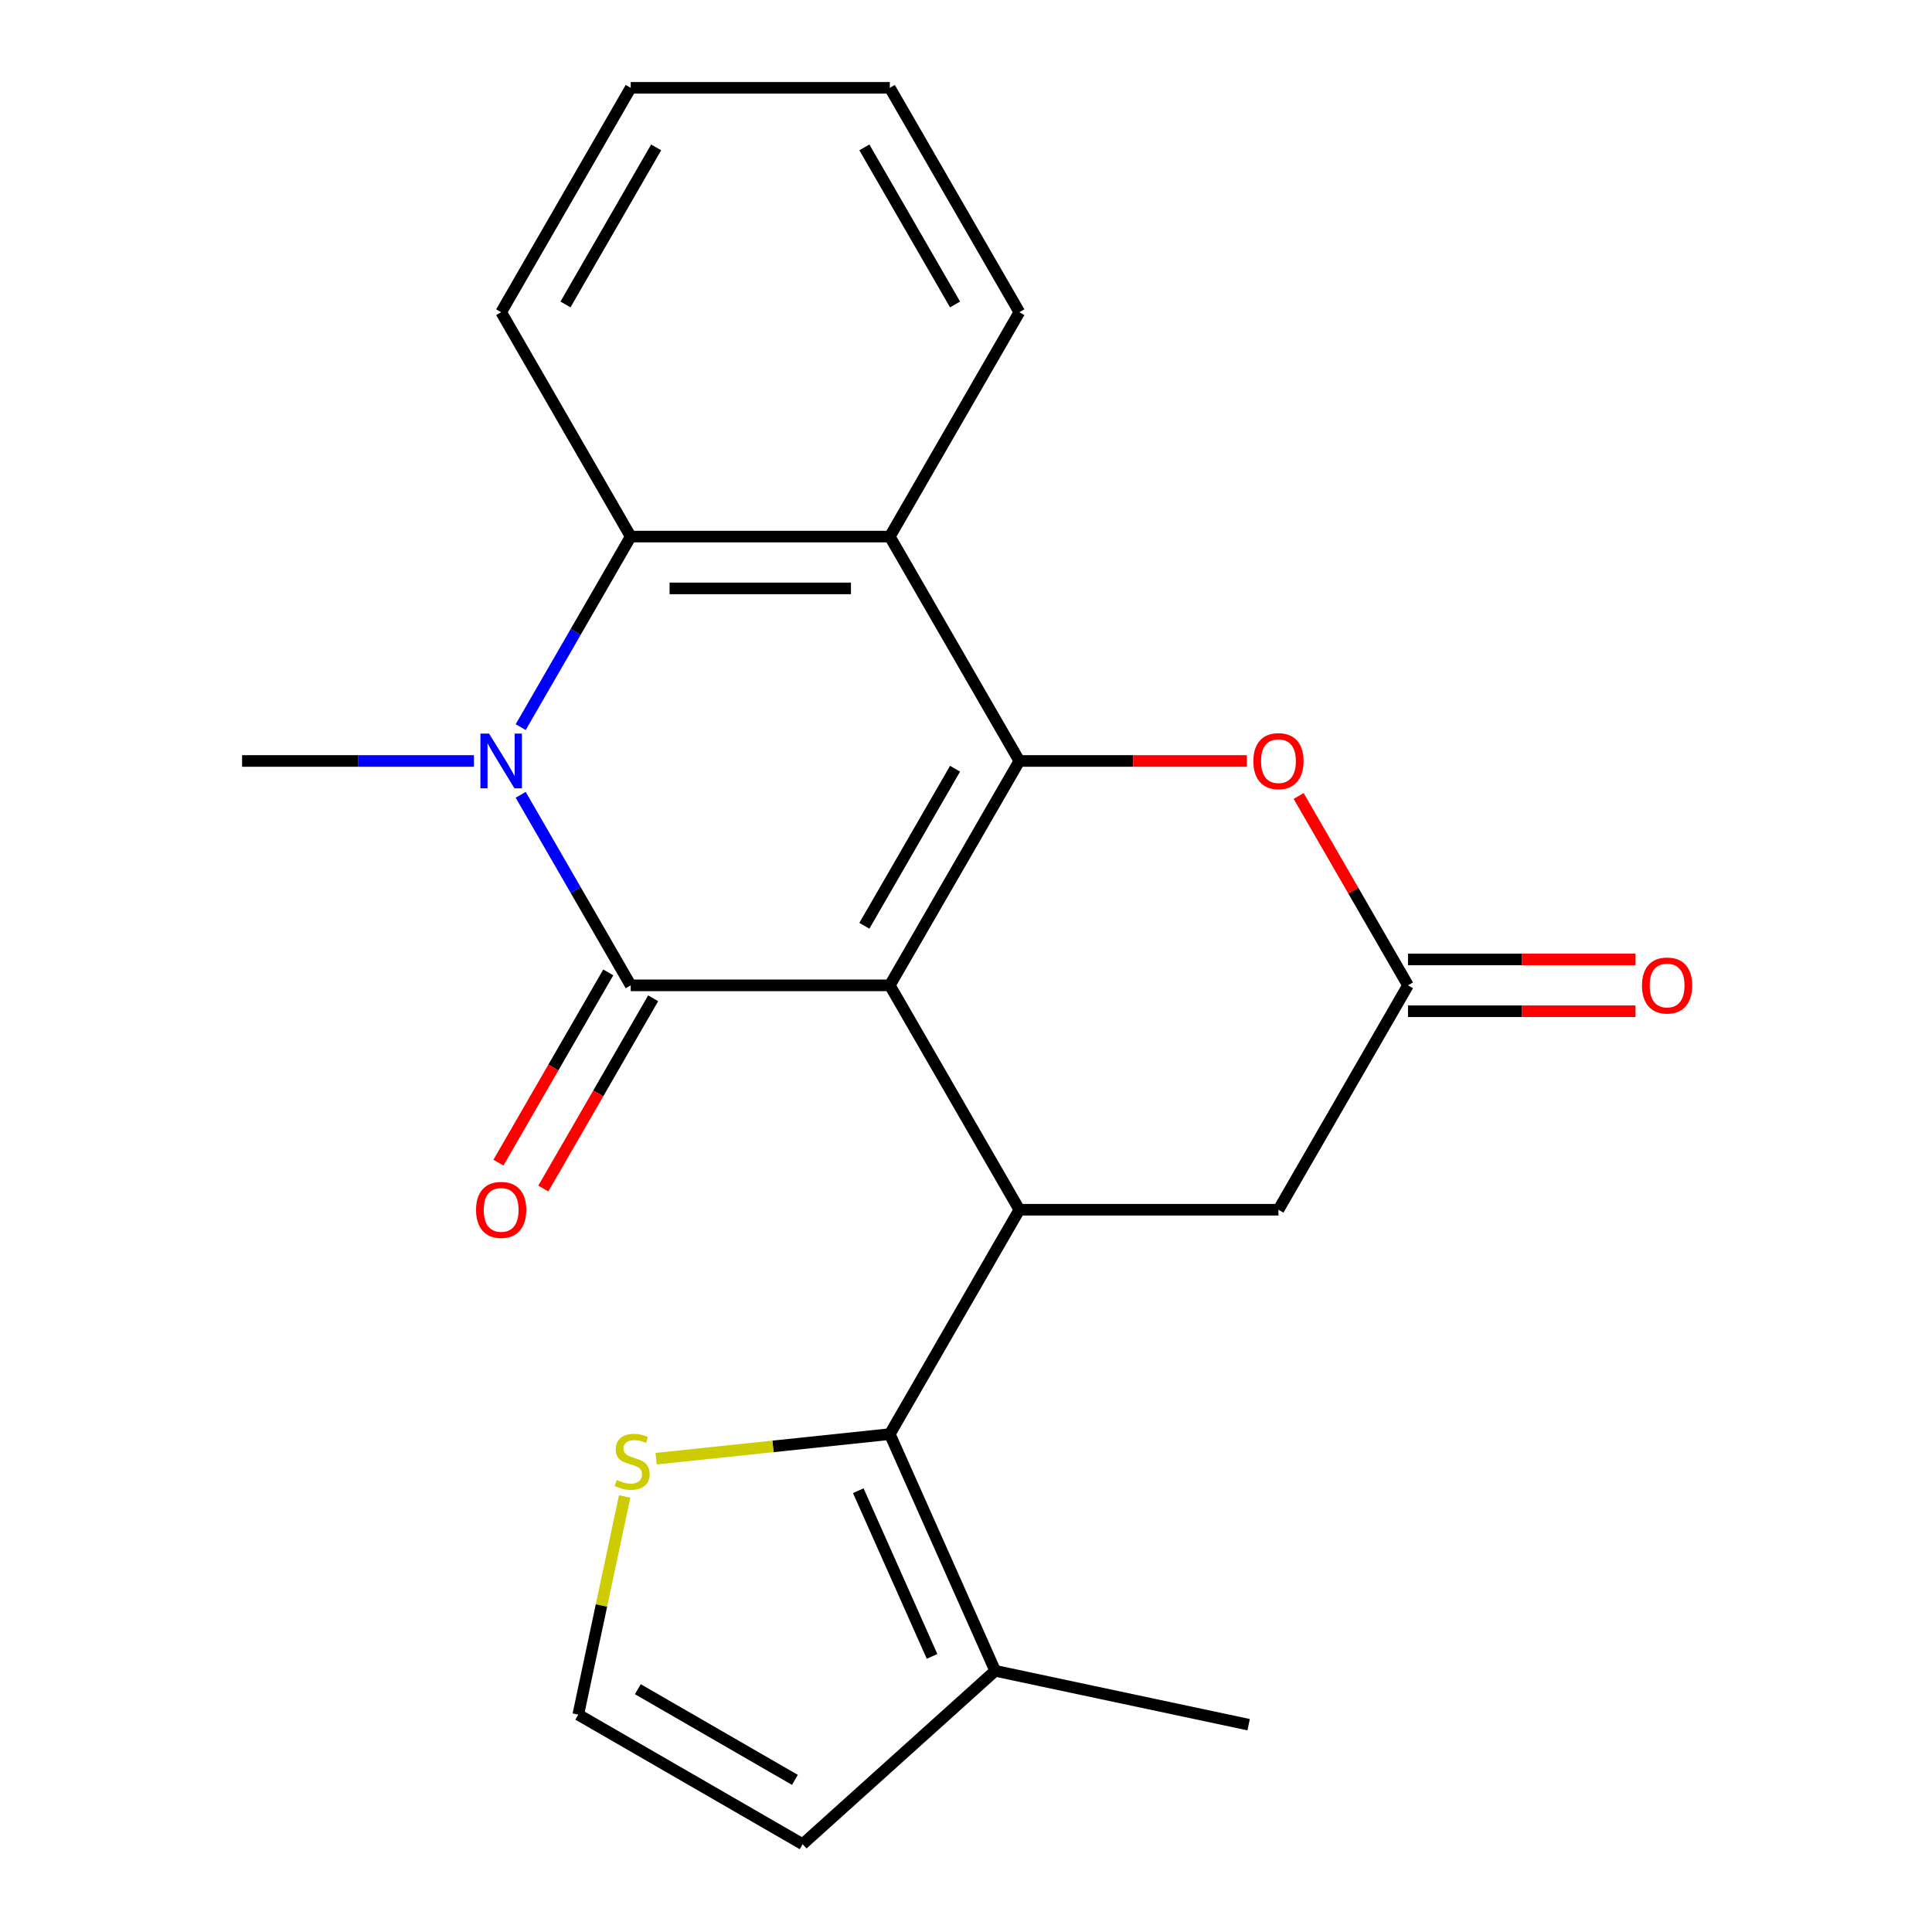 <?xml version='1.0' encoding='iso-8859-1'?>
<svg version='1.1' baseProfile='full'
              xmlns='http://www.w3.org/2000/svg'
                      xmlns:rdkit='http://www.rdkit.org/xml'
                      xmlns:xlink='http://www.w3.org/1999/xlink'
                  xml:space='preserve'
width='1000px' height='1000px' viewBox='0 0 1000 1000'>
<!-- END OF HEADER -->
<rect style='opacity:1.0;fill:#FFFFFF;stroke:none' width='1000' height='1000' x='0' y='0'> </rect>
<path class='bond-0' d='M 460.564,510.016 L 326.457,510.016' style='fill:none;fill-rule:evenodd;stroke:#000000;stroke-width:6px;stroke-linecap:butt;stroke-linejoin:miter;stroke-opacity:1' />
<path class='bond-1' d='M 460.564,510.016 L 527.618,393.876' style='fill:none;fill-rule:evenodd;stroke:#000000;stroke-width:6px;stroke-linecap:butt;stroke-linejoin:miter;stroke-opacity:1' />
<path class='bond-1' d='M 447.394,479.184 L 494.332,397.886' style='fill:none;fill-rule:evenodd;stroke:#000000;stroke-width:6px;stroke-linecap:butt;stroke-linejoin:miter;stroke-opacity:1' />
<path class='bond-3' d='M 460.564,510.016 L 527.618,626.157' style='fill:none;fill-rule:evenodd;stroke:#000000;stroke-width:6px;stroke-linecap:butt;stroke-linejoin:miter;stroke-opacity:1' />
<path class='bond-2' d='M 326.457,510.016 L 297.985,460.702' style='fill:none;fill-rule:evenodd;stroke:#000000;stroke-width:6px;stroke-linecap:butt;stroke-linejoin:miter;stroke-opacity:1' />
<path class='bond-2' d='M 297.985,460.702 L 269.514,411.388' style='fill:none;fill-rule:evenodd;stroke:#0000FF;stroke-width:6px;stroke-linecap:butt;stroke-linejoin:miter;stroke-opacity:1' />
<path class='bond-12' d='M 314.843,503.311 L 286.417,552.545' style='fill:none;fill-rule:evenodd;stroke:#000000;stroke-width:6px;stroke-linecap:butt;stroke-linejoin:miter;stroke-opacity:1' />
<path class='bond-12' d='M 286.417,552.545 L 257.992,601.778' style='fill:none;fill-rule:evenodd;stroke:#FF0000;stroke-width:6px;stroke-linecap:butt;stroke-linejoin:miter;stroke-opacity:1' />
<path class='bond-12' d='M 338.071,516.721 L 309.646,565.955' style='fill:none;fill-rule:evenodd;stroke:#000000;stroke-width:6px;stroke-linecap:butt;stroke-linejoin:miter;stroke-opacity:1' />
<path class='bond-12' d='M 309.646,565.955 L 281.22,615.189' style='fill:none;fill-rule:evenodd;stroke:#FF0000;stroke-width:6px;stroke-linecap:butt;stroke-linejoin:miter;stroke-opacity:1' />
<path class='bond-4' d='M 527.618,393.876 L 460.564,277.735' style='fill:none;fill-rule:evenodd;stroke:#000000;stroke-width:6px;stroke-linecap:butt;stroke-linejoin:miter;stroke-opacity:1' />
<path class='bond-7' d='M 527.618,393.876 L 586.495,393.876' style='fill:none;fill-rule:evenodd;stroke:#000000;stroke-width:6px;stroke-linecap:butt;stroke-linejoin:miter;stroke-opacity:1' />
<path class='bond-7' d='M 586.495,393.876 L 645.372,393.876' style='fill:none;fill-rule:evenodd;stroke:#FF0000;stroke-width:6px;stroke-linecap:butt;stroke-linejoin:miter;stroke-opacity:1' />
<path class='bond-16' d='M 245.31,393.876 L 185.303,393.876' style='fill:none;fill-rule:evenodd;stroke:#0000FF;stroke-width:6px;stroke-linecap:butt;stroke-linejoin:miter;stroke-opacity:1' />
<path class='bond-16' d='M 185.303,393.876 L 125.296,393.876' style='fill:none;fill-rule:evenodd;stroke:#000000;stroke-width:6px;stroke-linecap:butt;stroke-linejoin:miter;stroke-opacity:1' />
<path class='bond-23' d='M 269.514,376.363 L 297.985,327.049' style='fill:none;fill-rule:evenodd;stroke:#0000FF;stroke-width:6px;stroke-linecap:butt;stroke-linejoin:miter;stroke-opacity:1' />
<path class='bond-23' d='M 297.985,327.049 L 326.457,277.735' style='fill:none;fill-rule:evenodd;stroke:#000000;stroke-width:6px;stroke-linecap:butt;stroke-linejoin:miter;stroke-opacity:1' />
<path class='bond-5' d='M 527.618,626.157 L 460.564,742.297' style='fill:none;fill-rule:evenodd;stroke:#000000;stroke-width:6px;stroke-linecap:butt;stroke-linejoin:miter;stroke-opacity:1' />
<path class='bond-11' d='M 527.618,626.157 L 661.725,626.157' style='fill:none;fill-rule:evenodd;stroke:#000000;stroke-width:6px;stroke-linecap:butt;stroke-linejoin:miter;stroke-opacity:1' />
<path class='bond-6' d='M 460.564,277.735 L 326.457,277.735' style='fill:none;fill-rule:evenodd;stroke:#000000;stroke-width:6px;stroke-linecap:butt;stroke-linejoin:miter;stroke-opacity:1' />
<path class='bond-6' d='M 440.448,304.557 L 346.573,304.557' style='fill:none;fill-rule:evenodd;stroke:#000000;stroke-width:6px;stroke-linecap:butt;stroke-linejoin:miter;stroke-opacity:1' />
<path class='bond-17' d='M 460.564,277.735 L 527.618,161.595' style='fill:none;fill-rule:evenodd;stroke:#000000;stroke-width:6px;stroke-linecap:butt;stroke-linejoin:miter;stroke-opacity:1' />
<path class='bond-9' d='M 460.564,742.297 L 515.11,864.81' style='fill:none;fill-rule:evenodd;stroke:#000000;stroke-width:6px;stroke-linecap:butt;stroke-linejoin:miter;stroke-opacity:1' />
<path class='bond-9' d='M 444.243,771.583 L 482.426,857.342' style='fill:none;fill-rule:evenodd;stroke:#000000;stroke-width:6px;stroke-linecap:butt;stroke-linejoin:miter;stroke-opacity:1' />
<path class='bond-10' d='M 460.564,742.297 L 400.094,748.653' style='fill:none;fill-rule:evenodd;stroke:#000000;stroke-width:6px;stroke-linecap:butt;stroke-linejoin:miter;stroke-opacity:1' />
<path class='bond-10' d='M 400.094,748.653 L 339.624,755.008' style='fill:none;fill-rule:evenodd;stroke:#CCCC00;stroke-width:6px;stroke-linecap:butt;stroke-linejoin:miter;stroke-opacity:1' />
<path class='bond-18' d='M 326.457,277.735 L 259.403,161.595' style='fill:none;fill-rule:evenodd;stroke:#000000;stroke-width:6px;stroke-linecap:butt;stroke-linejoin:miter;stroke-opacity:1' />
<path class='bond-22' d='M 672.182,411.988 L 700.481,461.002' style='fill:none;fill-rule:evenodd;stroke:#FF0000;stroke-width:6px;stroke-linecap:butt;stroke-linejoin:miter;stroke-opacity:1' />
<path class='bond-22' d='M 700.481,461.002 L 728.779,510.016' style='fill:none;fill-rule:evenodd;stroke:#000000;stroke-width:6px;stroke-linecap:butt;stroke-linejoin:miter;stroke-opacity:1' />
<path class='bond-8' d='M 728.779,510.016 L 661.725,626.157' style='fill:none;fill-rule:evenodd;stroke:#000000;stroke-width:6px;stroke-linecap:butt;stroke-linejoin:miter;stroke-opacity:1' />
<path class='bond-15' d='M 728.779,523.427 L 787.656,523.427' style='fill:none;fill-rule:evenodd;stroke:#000000;stroke-width:6px;stroke-linecap:butt;stroke-linejoin:miter;stroke-opacity:1' />
<path class='bond-15' d='M 787.656,523.427 L 846.534,523.427' style='fill:none;fill-rule:evenodd;stroke:#FF0000;stroke-width:6px;stroke-linecap:butt;stroke-linejoin:miter;stroke-opacity:1' />
<path class='bond-15' d='M 728.779,496.605 L 787.656,496.605' style='fill:none;fill-rule:evenodd;stroke:#000000;stroke-width:6px;stroke-linecap:butt;stroke-linejoin:miter;stroke-opacity:1' />
<path class='bond-15' d='M 787.656,496.605 L 846.534,496.605' style='fill:none;fill-rule:evenodd;stroke:#FF0000;stroke-width:6px;stroke-linecap:butt;stroke-linejoin:miter;stroke-opacity:1' />
<path class='bond-14' d='M 515.11,864.81 L 415.449,954.545' style='fill:none;fill-rule:evenodd;stroke:#000000;stroke-width:6px;stroke-linecap:butt;stroke-linejoin:miter;stroke-opacity:1' />
<path class='bond-19' d='M 515.11,864.81 L 646.287,892.693' style='fill:none;fill-rule:evenodd;stroke:#000000;stroke-width:6px;stroke-linecap:butt;stroke-linejoin:miter;stroke-opacity:1' />
<path class='bond-13' d='M 323.316,774.548 L 311.312,831.02' style='fill:none;fill-rule:evenodd;stroke:#CCCC00;stroke-width:6px;stroke-linecap:butt;stroke-linejoin:miter;stroke-opacity:1' />
<path class='bond-13' d='M 311.312,831.02 L 299.309,887.492' style='fill:none;fill-rule:evenodd;stroke:#000000;stroke-width:6px;stroke-linecap:butt;stroke-linejoin:miter;stroke-opacity:1' />
<path class='bond-24' d='M 299.309,887.492 L 415.449,954.545' style='fill:none;fill-rule:evenodd;stroke:#000000;stroke-width:6px;stroke-linecap:butt;stroke-linejoin:miter;stroke-opacity:1' />
<path class='bond-24' d='M 330.141,874.322 L 411.439,921.259' style='fill:none;fill-rule:evenodd;stroke:#000000;stroke-width:6px;stroke-linecap:butt;stroke-linejoin:miter;stroke-opacity:1' />
<path class='bond-20' d='M 527.618,161.595 L 460.564,45.455' style='fill:none;fill-rule:evenodd;stroke:#000000;stroke-width:6px;stroke-linecap:butt;stroke-linejoin:miter;stroke-opacity:1' />
<path class='bond-20' d='M 494.332,157.585 L 447.394,76.286' style='fill:none;fill-rule:evenodd;stroke:#000000;stroke-width:6px;stroke-linecap:butt;stroke-linejoin:miter;stroke-opacity:1' />
<path class='bond-25' d='M 259.403,161.595 L 326.457,45.455' style='fill:none;fill-rule:evenodd;stroke:#000000;stroke-width:6px;stroke-linecap:butt;stroke-linejoin:miter;stroke-opacity:1' />
<path class='bond-25' d='M 292.689,157.585 L 339.627,76.286' style='fill:none;fill-rule:evenodd;stroke:#000000;stroke-width:6px;stroke-linecap:butt;stroke-linejoin:miter;stroke-opacity:1' />
<path class='bond-21' d='M 460.564,45.455 L 326.457,45.455' style='fill:none;fill-rule:evenodd;stroke:#000000;stroke-width:6px;stroke-linecap:butt;stroke-linejoin:miter;stroke-opacity:1' />
<path  class='atom-3' d='M 253.143 379.716
L 262.423 394.716
Q 263.343 396.196, 264.823 398.876
Q 266.303 401.556, 266.383 401.716
L 266.383 379.716
L 270.143 379.716
L 270.143 408.036
L 266.263 408.036
L 256.303 391.636
Q 255.143 389.716, 253.903 387.516
Q 252.703 385.316, 252.343 384.636
L 252.343 408.036
L 248.663 408.036
L 248.663 379.716
L 253.143 379.716
' fill='#0000FF'/>
<path  class='atom-8' d='M 648.725 393.956
Q 648.725 387.156, 652.085 383.356
Q 655.445 379.556, 661.725 379.556
Q 668.005 379.556, 671.365 383.356
Q 674.725 387.156, 674.725 393.956
Q 674.725 400.836, 671.325 404.756
Q 667.925 408.636, 661.725 408.636
Q 655.485 408.636, 652.085 404.756
Q 648.725 400.876, 648.725 393.956
M 661.725 405.436
Q 666.045 405.436, 668.365 402.556
Q 670.725 399.636, 670.725 393.956
Q 670.725 388.396, 668.365 385.596
Q 666.045 382.756, 661.725 382.756
Q 657.405 382.756, 655.045 385.556
Q 652.725 388.356, 652.725 393.956
Q 652.725 399.676, 655.045 402.556
Q 657.405 405.436, 661.725 405.436
' fill='#FF0000'/>
<path  class='atom-11' d='M 319.191 766.035
Q 319.511 766.155, 320.831 766.715
Q 322.151 767.275, 323.591 767.635
Q 325.071 767.955, 326.511 767.955
Q 329.191 767.955, 330.751 766.675
Q 332.311 765.355, 332.311 763.075
Q 332.311 761.515, 331.511 760.555
Q 330.751 759.595, 329.551 759.075
Q 328.351 758.555, 326.351 757.955
Q 323.831 757.195, 322.311 756.475
Q 320.831 755.755, 319.751 754.235
Q 318.711 752.715, 318.711 750.155
Q 318.711 746.595, 321.111 744.395
Q 323.551 742.195, 328.351 742.195
Q 331.631 742.195, 335.351 743.755
L 334.431 746.835
Q 331.031 745.435, 328.471 745.435
Q 325.711 745.435, 324.191 746.595
Q 322.671 747.715, 322.711 749.675
Q 322.711 751.195, 323.471 752.115
Q 324.271 753.035, 325.391 753.555
Q 326.551 754.075, 328.471 754.675
Q 331.031 755.475, 332.551 756.275
Q 334.071 757.075, 335.151 758.715
Q 336.271 760.315, 336.271 763.075
Q 336.271 766.995, 333.631 769.115
Q 331.031 771.195, 326.671 771.195
Q 324.151 771.195, 322.231 770.635
Q 320.351 770.115, 318.111 769.195
L 319.191 766.035
' fill='#CCCC00'/>
<path  class='atom-13' d='M 246.403 626.237
Q 246.403 619.437, 249.763 615.637
Q 253.123 611.837, 259.403 611.837
Q 265.683 611.837, 269.043 615.637
Q 272.403 619.437, 272.403 626.237
Q 272.403 633.117, 269.003 637.037
Q 265.603 640.917, 259.403 640.917
Q 253.163 640.917, 249.763 637.037
Q 246.403 633.157, 246.403 626.237
M 259.403 637.717
Q 263.723 637.717, 266.043 634.837
Q 268.403 631.917, 268.403 626.237
Q 268.403 620.677, 266.043 617.877
Q 263.723 615.037, 259.403 615.037
Q 255.083 615.037, 252.723 617.837
Q 250.403 620.637, 250.403 626.237
Q 250.403 631.957, 252.723 634.837
Q 255.083 637.717, 259.403 637.717
' fill='#FF0000'/>
<path  class='atom-16' d='M 849.886 510.096
Q 849.886 503.296, 853.246 499.496
Q 856.606 495.696, 862.886 495.696
Q 869.166 495.696, 872.526 499.496
Q 875.886 503.296, 875.886 510.096
Q 875.886 516.976, 872.486 520.896
Q 869.086 524.776, 862.886 524.776
Q 856.646 524.776, 853.246 520.896
Q 849.886 517.016, 849.886 510.096
M 862.886 521.576
Q 867.206 521.576, 869.526 518.696
Q 871.886 515.776, 871.886 510.096
Q 871.886 504.536, 869.526 501.736
Q 867.206 498.896, 862.886 498.896
Q 858.566 498.896, 856.206 501.696
Q 853.886 504.496, 853.886 510.096
Q 853.886 515.816, 856.206 518.696
Q 858.566 521.576, 862.886 521.576
' fill='#FF0000'/>
</svg>
